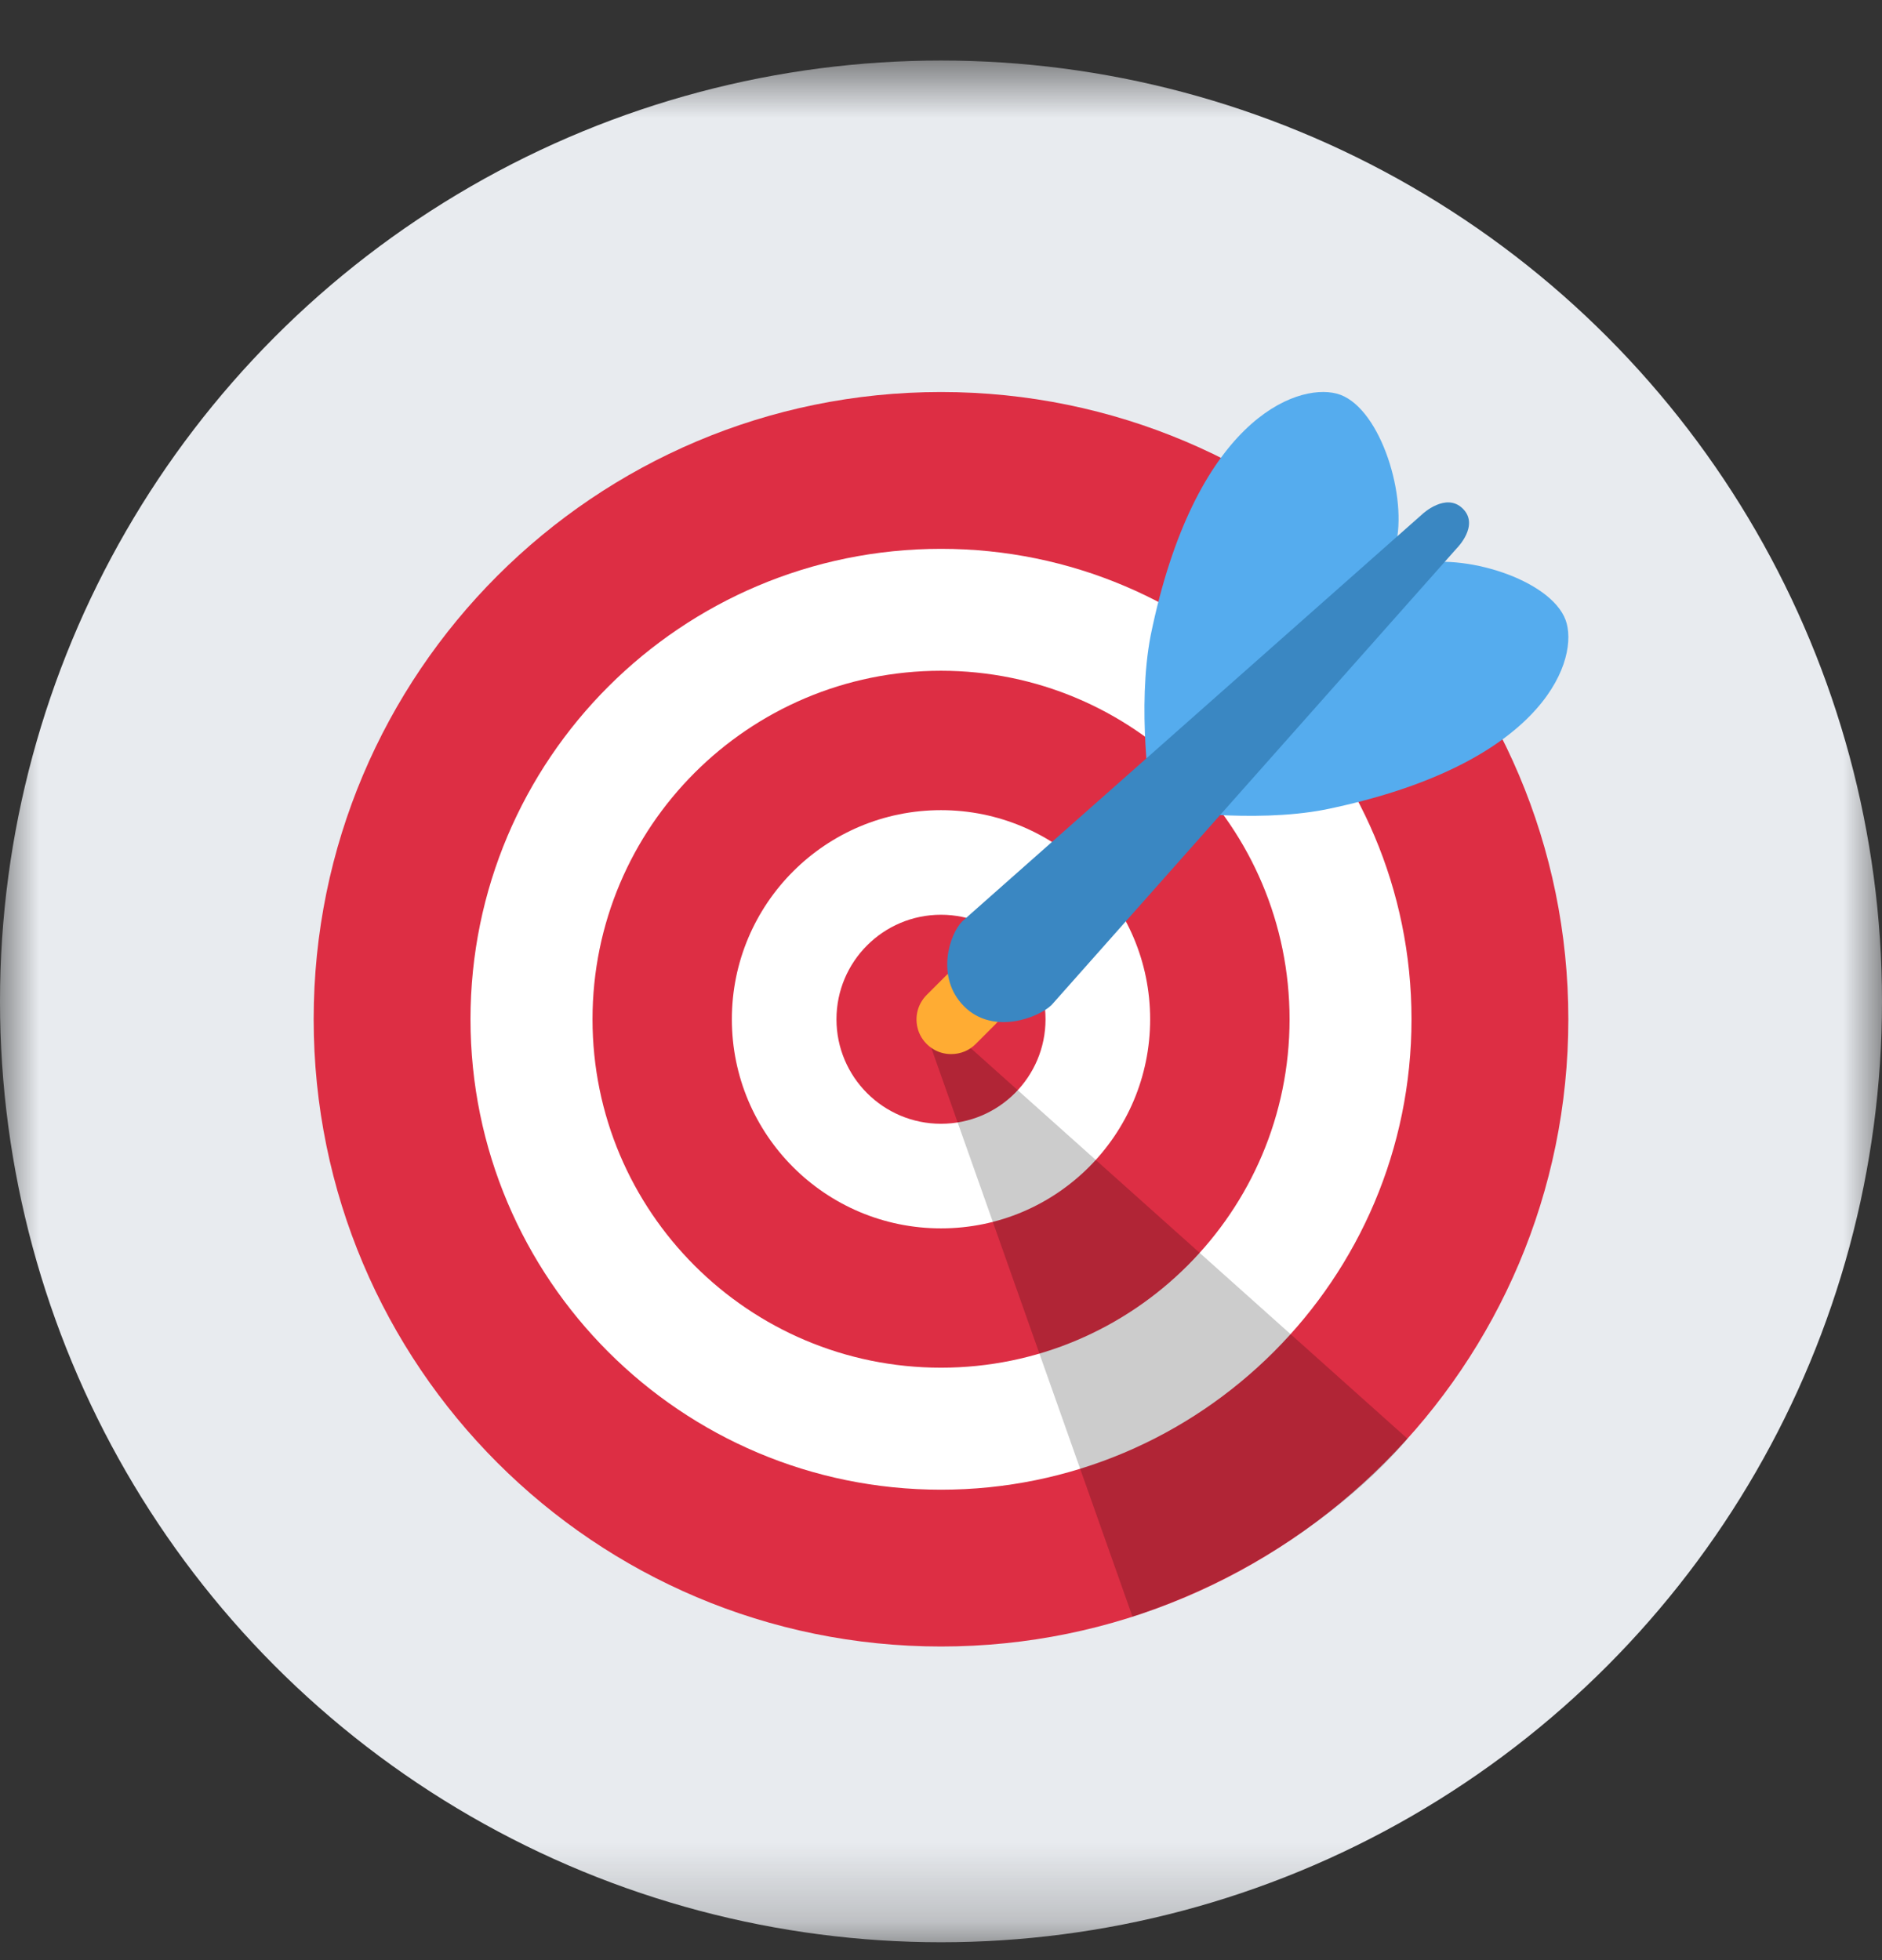 <svg width="24" height="25" viewBox="0 0 24 25" fill="none" xmlns="http://www.w3.org/2000/svg"><rect x="0" y="0" width="24" height="25" fill="#333333" stroke="none"/><mask id="mask0_1209_24778" style="mask-type:alpha" maskUnits="userSpaceOnUse" x="0" y="0" width="24" height="25"><rect y="0.772" width="24" height="24" fill="#C4C4C4"/></mask><g mask="url(#mask0_1209_24778)"><circle cx="12" cy="12.772" r="12" fill="#E8EBEF"/></g><g clip-path="url(#clip0_1209_24778)"><path d="M12 21C16.418 21 20 17.418 20 13C20 8.582 16.418 5 12 5C7.582 5 4 8.582 4 13C4 17.418 7.582 21 12 21Z" fill="#DD2E44"/><path d="M12 19C15.314 19 18 16.314 18 13C18 9.686 15.314 7 12 7C8.686 7 6 9.686 6 13C6 16.314 8.686 19 12 19Z" fill="white"/><path d="M12 17.444C14.455 17.444 16.445 15.454 16.445 13C16.445 10.545 14.455 8.555 12 8.555C9.546 8.555 7.556 10.545 7.556 13C7.556 15.454 9.546 17.444 12 17.444Z" fill="#DD2E44"/><path d="M12 15.667C13.473 15.667 14.667 14.473 14.667 13C14.667 11.527 13.473 10.333 12 10.333C10.527 10.333 9.333 11.527 9.333 13C9.333 14.473 10.527 15.667 12 15.667Z" fill="white"/><path d="M12 14.333C12.736 14.333 13.333 13.736 13.333 13C13.333 12.264 12.736 11.667 12 11.667C11.264 11.667 10.667 12.264 10.667 13C10.667 13.736 11.264 14.333 12 14.333Z" fill="#DD2E44"/><path opacity="0.2" d="M12.107 13.125L17.948 18.349C17.948 18.349 16.772 19.85 14.442 20.62L11.813 13.187L12.107 13.125Z" fill="black"/><path d="M12.131 13.444C12.043 13.445 11.957 13.419 11.884 13.37C11.812 13.322 11.755 13.253 11.721 13.172C11.688 13.091 11.679 13.002 11.696 12.916C11.713 12.83 11.756 12.751 11.818 12.689L12.068 12.439C12.151 12.356 12.264 12.309 12.381 12.309C12.498 12.309 12.611 12.356 12.694 12.439C12.777 12.522 12.823 12.634 12.823 12.752C12.823 12.869 12.777 12.981 12.694 13.064L12.443 13.315C12.402 13.356 12.354 13.389 12.3 13.411C12.246 13.433 12.189 13.444 12.131 13.444Z" fill="#FFAC33"/><path d="M14.674 8.103C14.495 9.027 14.674 10.188 14.674 10.188L17.809 6.904C17.938 6.258 17.574 5.156 17.045 5.02C16.517 4.884 15.232 5.377 14.674 8.103ZM16.897 10.326C15.973 10.505 14.812 10.326 14.812 10.326L18.096 7.191C18.742 7.062 19.844 7.426 19.98 7.955C20.116 8.483 19.623 9.767 16.897 10.326Z" fill="#55ACEE"/><path d="M18.577 6.993L13.412 12.816C13.251 12.977 12.668 13.208 12.296 12.837C11.924 12.465 12.11 11.912 12.271 11.751L18.14 6.556C18.14 6.556 18.44 6.274 18.655 6.488C18.87 6.703 18.577 6.993 18.577 6.993Z" fill="#3A87C2"/></g><defs><clipPath id="clip0_1209_24778"><rect width="16" height="16" fill="white" transform="translate(4 5)"/></clipPath></defs></svg>